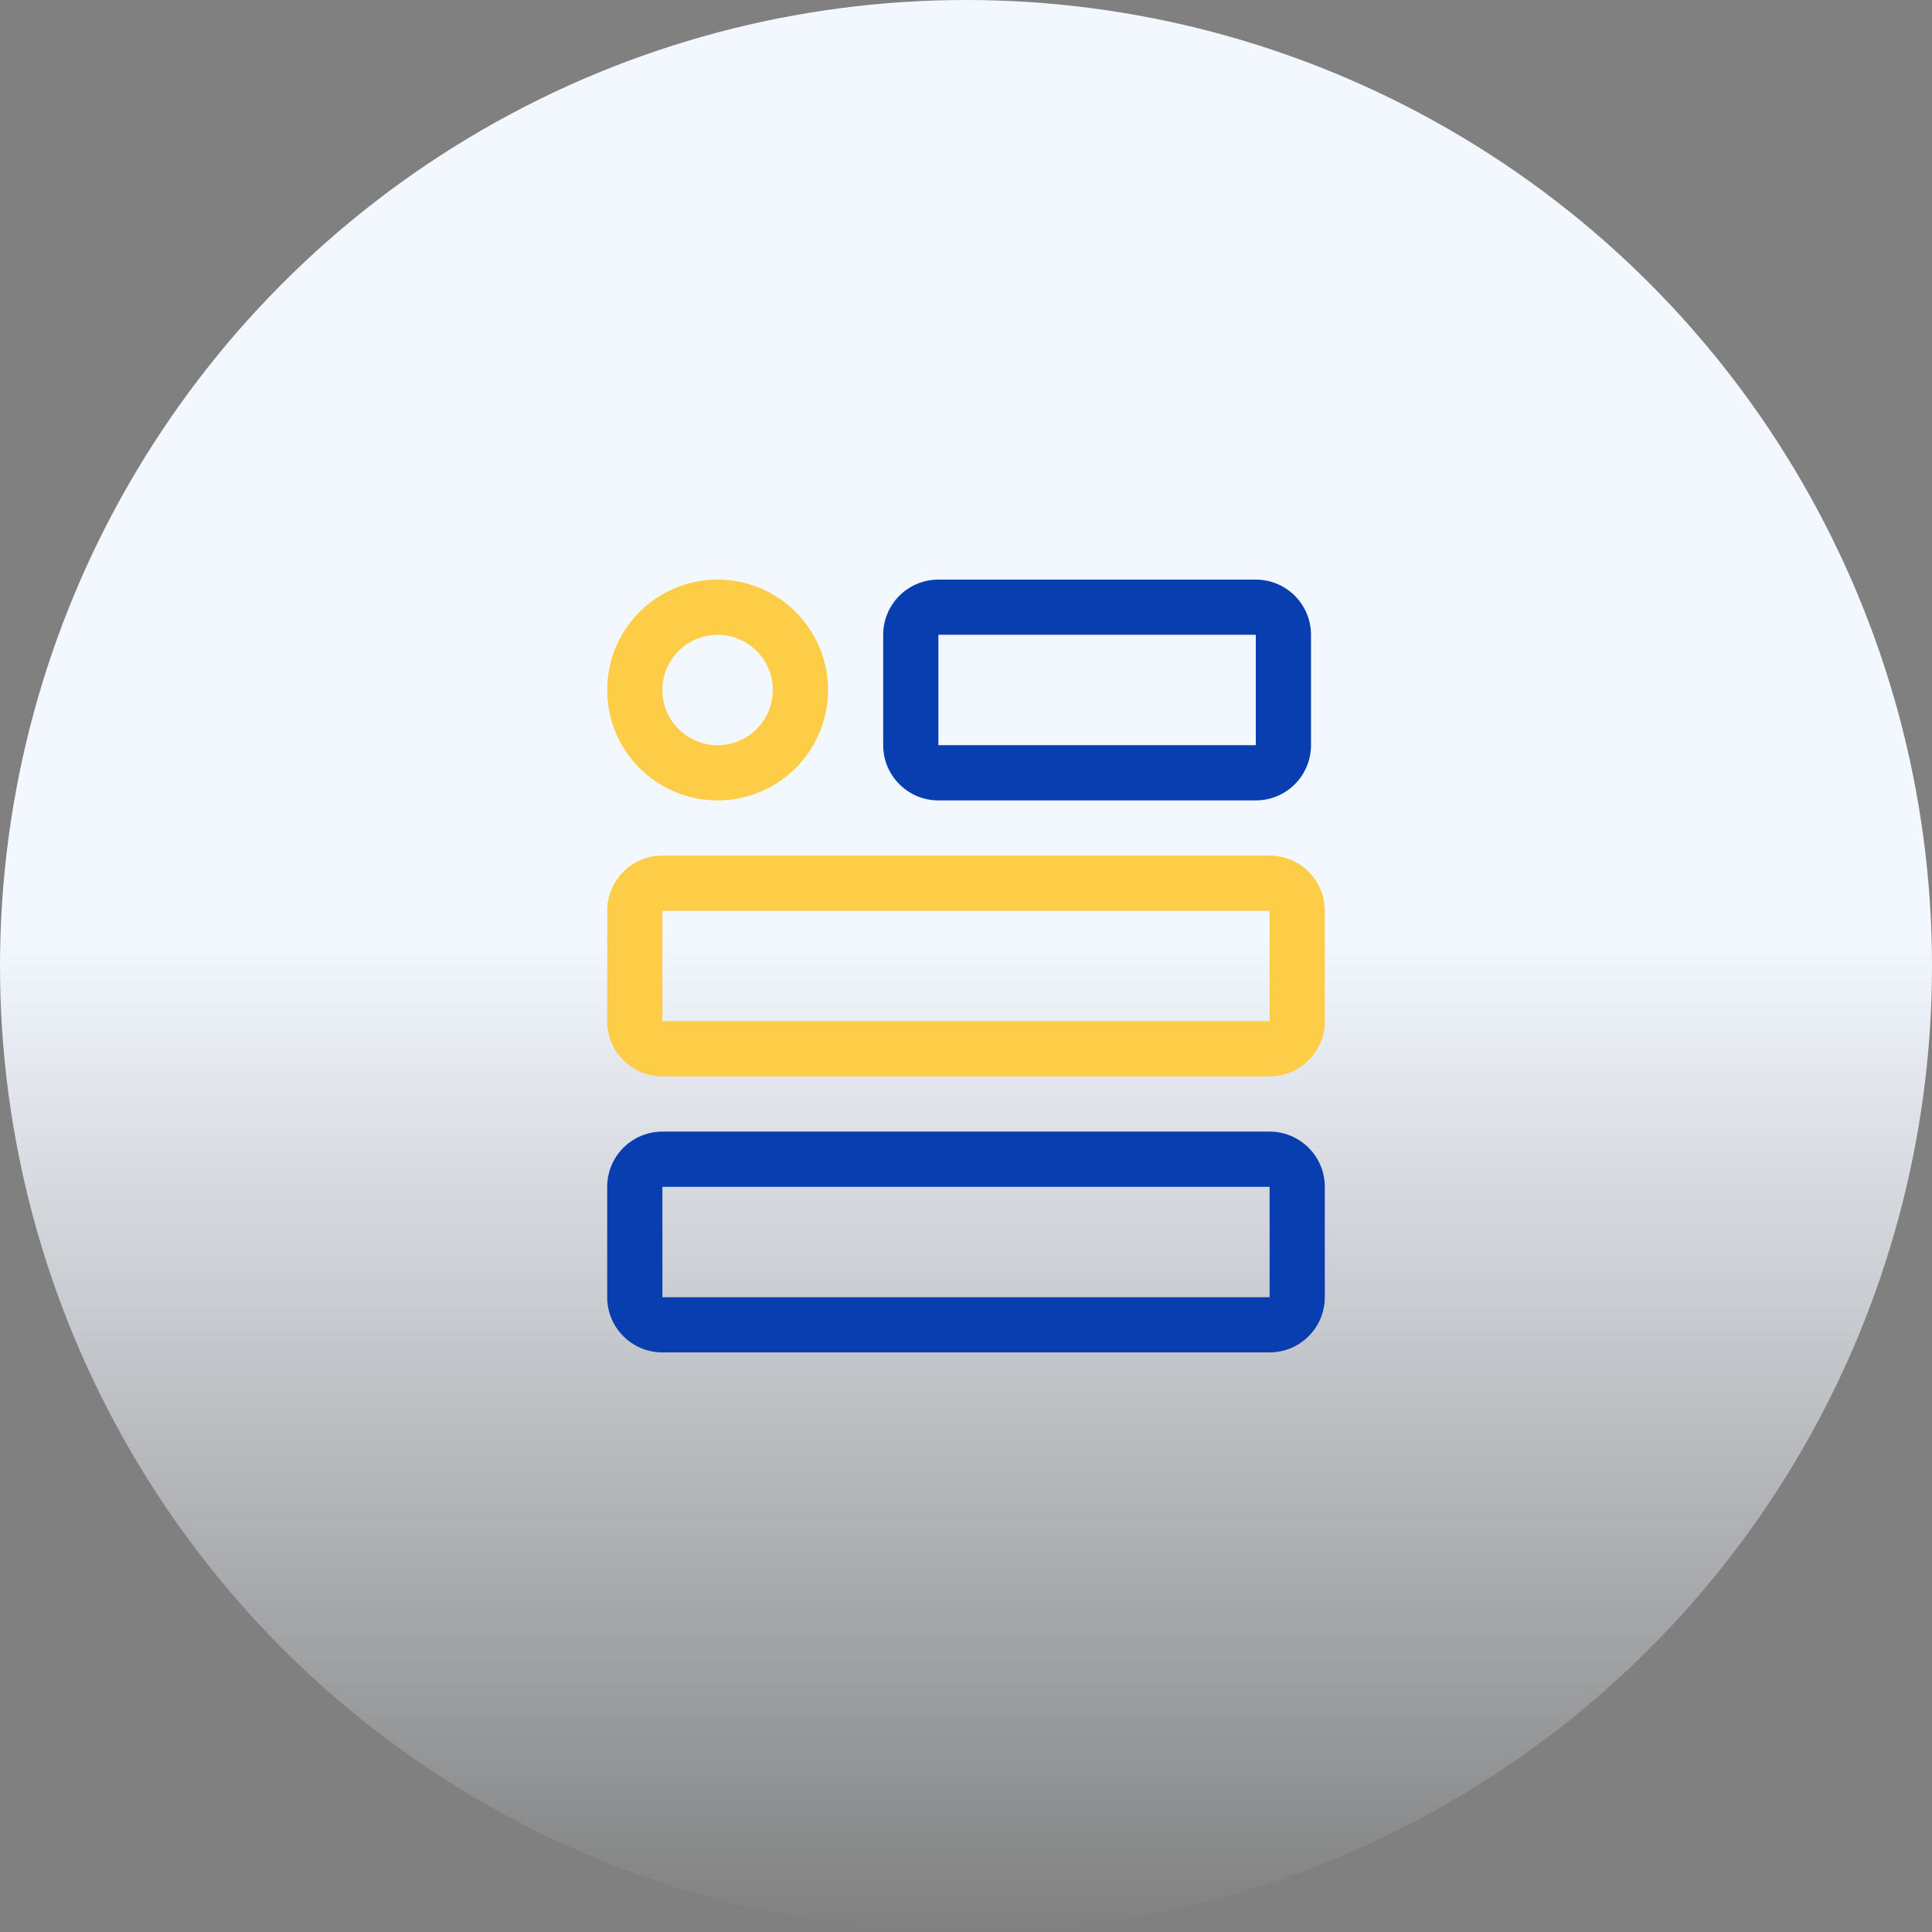 <?xml version="1.0" encoding="UTF-8"?>
<svg xmlns="http://www.w3.org/2000/svg" width="140" height="140" viewBox="0 0 140 140" fill="none">
  <rect x="0" y="0" width="140" height="140" fill="#808080" stroke="none"/>
  <circle cx="70" cy="70" r="70" fill="url(#paint0_linear_4251_9326)"></circle>
  <path fill-rule="evenodd" clip-rule="evenodd" d="M92 66H48L48 74H92V66ZM48 62C45.791 62 44 63.791 44 66V74C44 76.209 45.791 78 48 78H92C94.209 78 96 76.209 96 74V66C96 63.791 94.209 62 92 62H48Z" fill="#FDCD48"></path>
  <path fill-rule="evenodd" clip-rule="evenodd" d="M92 86H48L48 94H92V86ZM48 82C45.791 82 44 83.791 44 86V94C44 96.209 45.791 98 48 98H92C94.209 98 96 96.209 96 94V86C96 83.791 94.209 82 92 82H48Z" fill="#093EB0"></path>
  <path fill-rule="evenodd" clip-rule="evenodd" d="M91 46H68V54H91V46ZM68 42C65.791 42 64 43.791 64 46V54C64 56.209 65.791 58 68 58H91C93.209 58 95 56.209 95 54V46C95 43.791 93.209 42 91 42H68Z" fill="#093EB0"></path>
  <circle cx="52" cy="50" r="6" stroke="#FDCD48" stroke-width="4"></circle>
  <defs>
    <linearGradient id="paint0_linear_4251_9326" x1="70" y1="0" x2="70" y2="140" gradientUnits="userSpaceOnUse">
      <stop offset="0.484" stop-color="#F3F8FF"></stop>
      <stop offset="1" stop-color="#F3F8FF" stop-opacity="0"></stop>
    </linearGradient>
  </defs>
</svg>
